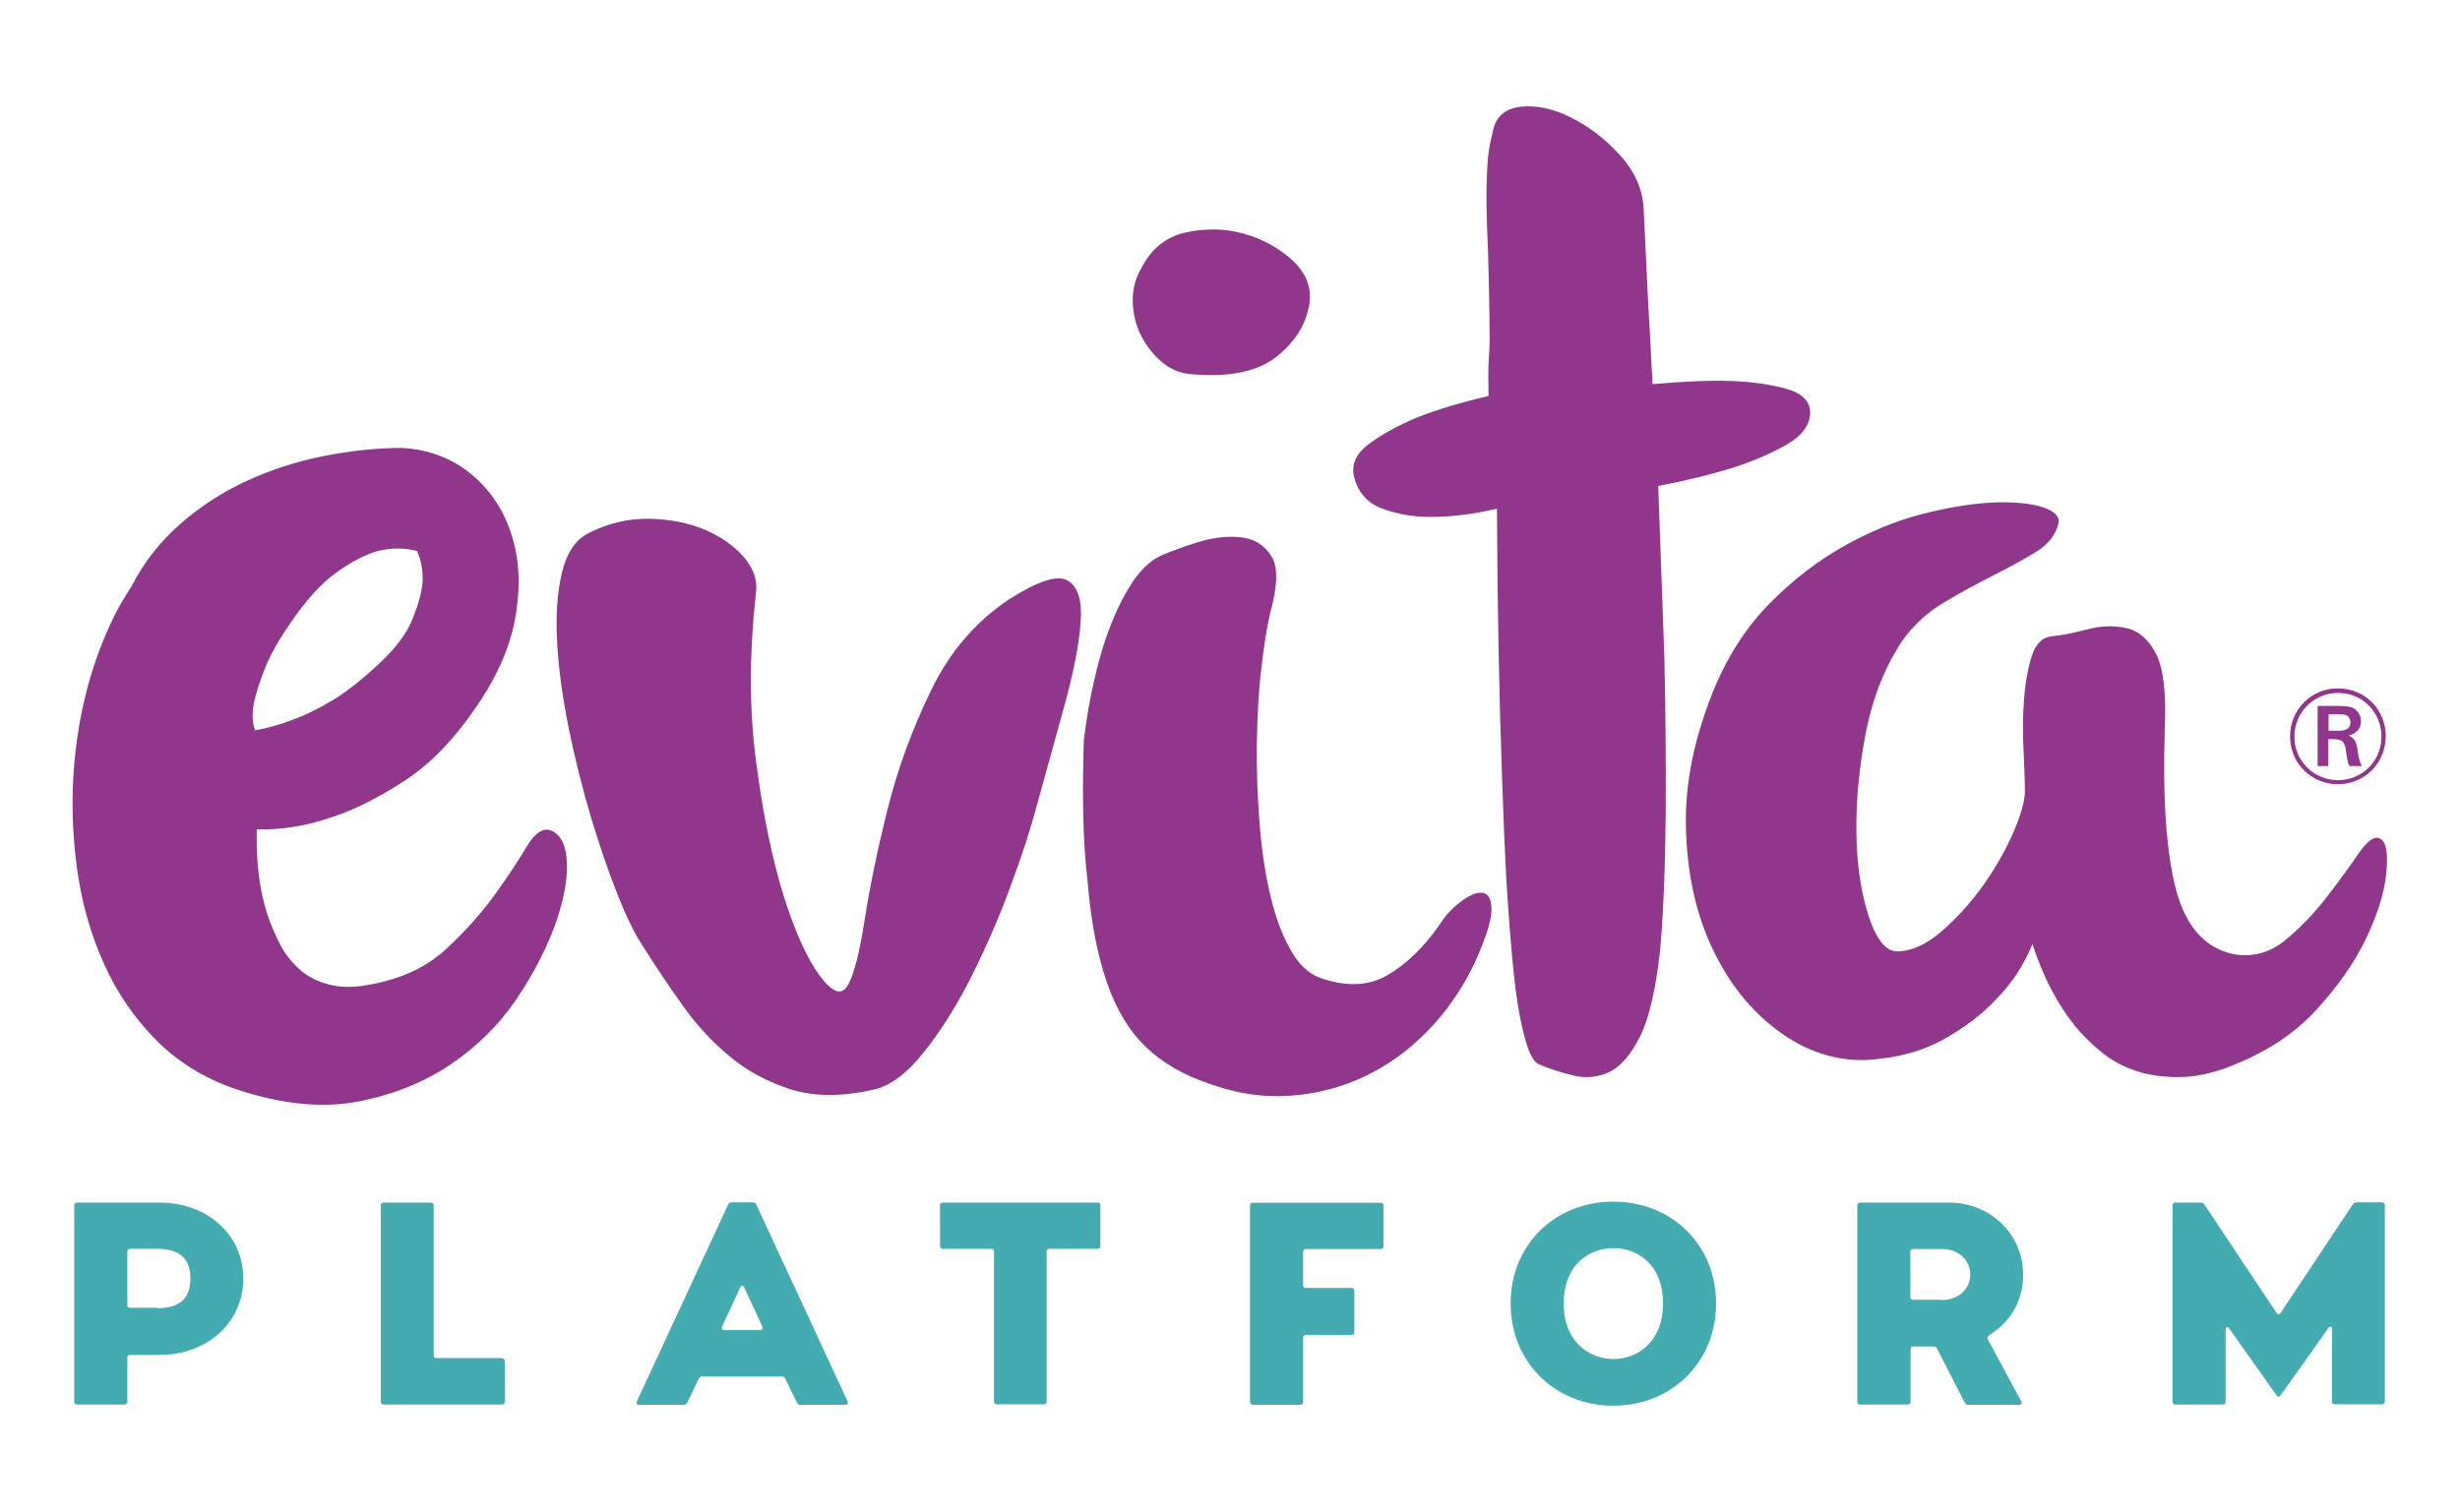 <?xml version="1.0" encoding="utf-8"?>
<!-- Generator: Adobe Illustrator 27.0.0, SVG Export Plug-In . SVG Version: 6.00 Build 0)  -->
<svg version="1.1" id="Camada_1" xmlns="http://www.w3.org/2000/svg" xmlns:xlink="http://www.w3.org/1999/xlink" x="0px" y="0px"
	 viewBox="0 0 1080 664" style="enable-background:new 0 0 1080 664;" xml:space="preserve">
<style type="text/css">
	.st0{fill:#90368B;}
	.st1{fill:#44ABB1;}
</style>
<g>
	<path class="st0" d="M57.7,257.6C63,247.1,70.2,238,79,230.2c8.9-7.8,18.6-14.1,29.3-19c10.6-4.9,21.8-8.5,33.6-10.9
		c11.8-2.3,23.4-3.6,34.6-3.6c11.6,0.7,21.6,4.4,30,11.2c8.3,6.8,14.3,15.4,17.8,26.1c3.6,10.6,4.3,22.5,2.2,35.7
		c-2.1,13.2-7.7,26.5-17,40.1c-10,14.8-20.6,25.8-32.1,33.2c-11.4,7.4-21.9,12.7-31.6,15.8c-11.2,3.9-22.3,5.7-33.1,5.4
		c-0.3,14.7,1.3,27.3,4.8,37.7c1.6,4.7,3.5,9,5.6,13.1c2.1,4,5,7.6,8.4,10.7c3.5,3.1,7.8,5.3,12.8,6.6c5,1.4,10.8,1.4,17.4,0.2
		c13.9-2.4,25.3-7.6,33.9-15.5c8.7-8,15.8-16.1,21.7-24.2c5.8-8.1,10.5-15.2,14.1-21.3c3.7-6,7.2-8.2,10.8-6.7
		c4.2,1.9,6.5,6.8,6.7,14.6c0.2,7.7-1.6,16.8-5.4,27.3c-3.9,10.5-9.5,21.3-17,32.4c-7.5,11-17.1,20.5-28.6,28.3
		c-11.6,7.8-24.9,13.2-40,16.2c-15.1,3-31.9,1.6-50.6-4.1c-15.1-4.6-27.7-11.9-37.9-21.9c-10.1-10-18.1-21.6-23.9-34.7
		c-5.9-13.1-9.8-27.2-11.8-42.4c-2-15.1-2.4-30.1-1.1-45c1.3-14.9,4.1-29.2,8.5-42.7C45.7,278.9,51.1,267.3,57.7,257.6z M112,320.7
		c5-0.8,10.6-2.4,16.8-4.7c5.4-2,11.3-4.9,17.7-8.8c6.4-3.9,13.2-9.4,20.6-16.4c7-6.6,11.7-13,14.1-19.2c2.5-6.2,3.9-11.4,4.3-15.7
		c0.3-5-0.5-9.7-2.4-13.9c-5.4-1.5-11.2-1.5-17.4,0c-5.5,1.6-11.4,4.7-18,9.4c-6.6,4.7-13.3,12.1-20.2,22.2
		c-5.4,7.8-9.2,14.6-11.5,20.7c-2.3,6-3.9,11-4.6,14.8C110.6,313.7,110.8,317.6,112,320.7z"/>
	<path class="st0" d="M258.6,234c8.5-4.3,17.3-6.3,26.4-6.2c9.1,0.2,17.2,1.8,24.4,4.8c7.2,3.1,12.9,7.1,17.2,12.1
		c4.3,5,6,10.2,5.3,15.6c-3,26.8-3,51.7,0.1,74.6c3,23.1,7.1,42.6,12.1,58.7c5.1,16,10.4,27.7,15.9,35c5.5,7.4,9.5,8.7,12.2,4.1
		c2.7-4.7,5.2-14.3,7.4-28.8c2.3-14.6,5.6-30.6,10-48.3c4.4-17.6,10.7-35,19-52.1c8.2-17.1,19.7-30.5,34.4-40.3
		c12.7-8.1,21.3-10.9,25.8-8.2c4.5,2.7,6.4,8.9,5.6,18.5c-0.7,9.7-3.1,21.8-7.1,36.4c-4,14.5-8.1,29.4-12.3,44.5
		c-2.7,10.1-6.5,21.8-11.5,35.2c-4.9,13.4-10.6,26.4-16.9,39c-6.3,12.6-13.3,23.7-20.8,33.2c-7.5,9.5-14.9,15.1-22.3,16.7
		c-13.9,3.2-26,3.1-36.3-0.1c-10.3-3.3-19.3-8.1-27.1-14.7c-7.8-6.5-14.7-14-20.7-22.6c-6.1-8.5-11.6-16.8-16.7-24.9
		c-3.5-5-7.3-12.7-11.4-22.9c-4.1-10.3-8-21.7-11.8-34.2c-3.7-12.5-7-25.6-9.8-39.2c-2.7-13.5-4.5-26.2-5.1-38
		c-0.7-11.8,0.1-22.1,2.2-30.8C248.9,242.5,252.9,236.8,258.6,234z"/>
	<path class="st0" d="M475.8,325.4c1.1-9.3,2.6-18.2,4.6-26.7c1.9-8.5,4.2-16.5,7.1-23.8c2.8-7.4,6.1-13.7,9.5-19
		c3.5-5.2,7.3-9,11.6-11.4c4.3-2,9.8-4,16.6-6.2c6.7-2.1,13.1-3,19.1-2.4c6,0.5,10.6,3.3,13.7,8.1c3.2,4.8,3,13.2-0.4,25.3
		c-1.5,6.6-2.8,14.8-3.9,24.7c-1.2,9.9-1.7,20.5-1.9,32c-0.2,11.4,0.2,22.8,1.1,34.3c0.8,11.4,2.3,22,4.5,31.6
		c2.2,9.7,5.1,17.9,8.9,24.7c3.7,6.8,8.2,11.1,13.7,13c11.3,3.8,20.9,3.4,29-1.3c8.1-4.7,15.7-11.9,22.6-21.6
		c2.6-4.3,5.9-7.9,9.8-10.8c3.9-2.9,7-4.2,9.6-3.8c2.5,0.4,3.8,2.9,3.8,7.5c0,4.6-2.5,12.4-7.4,23.3c-5.4,11.2-12.2,21.2-20.5,29.7
		c-8.3,8.5-17.6,15.3-27.8,20.1c-10.3,4.9-21.2,7.7-32.8,8.5c-11.6,0.8-23.2-0.9-34.8-5.1c-11.6-3.8-21.2-9.3-28.5-16.4
		c-7.4-7.1-13.1-16.7-17.2-28.7c-4.1-12-6.9-26.6-8.3-43.8C475.4,370,475.1,349.4,475.8,325.4z M501,117.9
		c4.3-8.5,10.7-13.8,19.4-15.8c8.7-1.9,17.2-1.8,25.6,0.5c8.3,2.3,15.5,6.3,21.5,11.8c6,5.6,8.5,12.1,7.3,19.4
		c-1.5,8.9-6.4,16.6-14.7,23.1c-8.3,6.4-20.8,8.9-37.4,7.4c-4.6-0.4-8.8-2.1-12.5-5.2c-3.7-3.1-6.7-6.9-9-11.3
		c-2.4-4.4-3.6-9.4-3.9-14.8C497.1,127.6,498.3,122.5,501,117.9z"/>
	<path class="st0" d="M655.2,58.6c1.1-7,5.2-10.8,12.1-11.7c7-0.8,14.4,0.7,22.2,4.6c7.7,3.8,15,9.3,21.5,16.4
		c6.6,7.2,10.1,15,10.6,23.5c0.4,8.9,0.9,18,1.3,27.3c0.4,9.3,0.8,17.6,1.3,25c0.5,8.9,0.9,17.2,1.3,25c13.2-1.2,24.8-1.7,34.8-1.4
		c8.9,0.4,16.9,1.5,23.8,3.4c7,1.9,10.5,5.4,10.6,10.4c0,5.4-3.4,10.1-10.1,14c-6.8,3.9-14.4,7.2-22.9,10
		c-10.1,3.2-21.3,5.9-33.7,8.3c0.9,26,1.8,51.1,2.7,75.5c0.5,21.3,0.7,43.6,0.6,66.8c-0.2,23.2-0.9,43.6-2.4,61
		c-1.9,17.4-4.8,30.2-8.8,38.3c-4.1,8.2-8.6,13.4-13.6,15.8c-5,2.3-10.3,2.8-15.7,1.5c-5.4-1.3-10.5-2.9-15.1-4.9
		c-2.3-0.8-4.5-4.8-6.4-12.2c-2-7.3-3.6-16.8-4.8-28.5c-1.2-11.6-2.2-24.7-3.1-39.2c-0.8-14.5-1.4-29.3-1.9-44.4
		c-1.3-35.6-2.1-75.5-2.3-119.7c-10.4,2.4-20.1,3.6-29,3.6c-7.7,0-14.9-1.2-21.5-3.7c-6.6-2.5-10.6-7.2-12.3-14.2
		c-1.2-5.5,1.2-10.3,7.2-14.6c6-4.3,12.9-8,20.6-11.2c8.9-3.5,19.3-6.6,31.3-9.4l-0.1-9.3c0-2.7,0.1-5.5,0.3-8.4
		c0.2-2.9,0.3-5.3,0.3-7.3c-0.1-15.5-0.4-28-0.7-37.7c-0.4-9.7-0.7-17.7-0.7-24.1c0-6.4,0.2-11.6,0.5-15.7
		C653.3,67.6,654,63.3,655.2,58.6z"/>
	<path class="st0" d="M903.7,229.9c-1.2,5-4.5,9.2-9.9,12.5c-5.4,3.3-11.6,6.7-18.5,10.2c-7,3.5-14.1,7.4-21.4,11.7
		c-7.3,4.3-13.6,9.9-18.6,16.9c-7.6,11.3-13,24.7-16.1,40.2c-3,15.5-4.4,30.3-4.2,44.5c0.2,14.1,2.1,26.3,5.4,36.5
		c3.4,10.3,7.6,15.4,12.6,15.4c6.2-0.1,12.7-3,19.4-8.8c6.7-5.8,12.8-12.6,18.2-20.1c5.4-7.6,9.8-15.4,13.3-23.3
		c3.4-7.9,5.1-14,5.1-18.3s-0.3-10.2-0.6-17.7c-0.4-7.5-0.4-15,0.2-22.3c0.5-7.4,1.7-13.7,3.4-19.2c1.7-5.4,4.7-8.3,8.9-8.7
		c4.3-0.4,9.4-1.4,15.4-3c6-1.6,11.7-1.8,17.1-0.6c5.4,1.1,9.8,4.9,13.1,11.2c3.3,6.4,4.6,17.3,3.9,32.8c-1,31.4,0.7,55.1,5,71.1
		c4.3,16.1,12.7,25.4,25.1,28.1c8.5,1.5,16.1-0.6,22.9-6.2c6.8-5.7,12.8-11.9,18.2-19c5.4-7,10-13.3,13.8-18.9
		c3.9-5.6,7-7.9,9.3-6.7c2.8,1.1,3.8,6,3,14.5c-0.7,8.5-3.6,18.1-8.6,28.7c-5,10.7-12.4,21.4-22.2,32.1
		c-9.8,10.7-22.5,18.9-37.9,24.8c-8.1,3.2-15.7,4.7-22.6,4.7c-7,0-13.3-0.9-18.9-2.8c-5.6-1.9-10.6-4.6-14.8-8.1
		c-4.3-3.5-8.2-7.3-11.7-11.5c-7.8-9.7-14-21.6-18.7-36c-3.8,9.3-9.2,17.5-16.2,24.5c-5.8,6.2-13.3,12-22.6,17.2
		c-9.3,5.3-20.7,8.4-34.2,9.2c-13.6,0.4-26.4-3.8-38.4-12.6C768.8,444,759.2,432,752,417c-7.2-15-11.2-32.5-11.8-52.5
		c-0.7-19.9,3.6-41,12.8-63.1c6.1-14.3,14.2-26.6,24.2-36.7c10-10.1,20.8-18.4,32.2-24.8c11.4-6.4,22.8-11.1,34.2-14.1
		c11.4-2.9,21.7-4.6,30.7-5.1c9.1-0.4,16.5,0.2,22.1,1.9C901.9,224.4,904.4,226.8,903.7,229.9z"/>
	<g>
		<path class="st0" d="M1026.3,344.4c-10.9,0-20.9-8.6-20.9-21c0-12.1,9.6-21.1,20.9-21.1c12.3,0,21.2,9.6,21.1,21.1
			C1047.3,335.1,1038.2,344.4,1026.3,344.4z M1026.5,304.3c-10.8,0-19.2,8.6-19.2,19.2c0,10.7,8.6,19.1,19.1,19.1
			c10.7,0,19.1-8.4,19.1-19C1045.6,313,1037.4,304.3,1026.5,304.3z M1026.1,310c2.7,0,4.5,0.1,6.2,0.6c2.8,1,4.2,3.6,4.2,6.1
			c0,3.4-2,5.4-5.4,6.3c2.1,1,3.2,2,3.8,5.6c0.6,4,0.8,5.5,2,7.8h-5.4c-0.3-0.4-0.7-1.4-1.1-3.6c-0.2-0.6-0.5-3.5-0.6-4.1
			c-0.7-3.8-2.6-4.1-6-4.1h-1.6v11.8h-4.7V310H1026.1z M1022.3,320.9h3.9c1.9,0,5.7,0,5.7-3.7c0-1-0.4-2.5-1.9-3.1
			c-0.9-0.4-1.5-0.4-4.7-0.4h-3V320.9z"/>
	</g>
	<g>
		<path class="st1" d="M32.6,615.6v-86.3c0-0.7,0.5-1.2,1.2-1.2h36.4c20.1,0,36.6,13.5,36.6,33.4S90.3,595,70.2,595H57.1
			c-0.7,0-1.2,0.5-1.2,1.2v19.4c0,0.7-0.5,1.2-1.2,1.2H33.8C33.1,616.9,32.6,616.4,32.6,615.6z M69,574.5c9.5,0,14.6-4,14.6-13.1
			c0-9-5.2-13-14.6-13H57.1c-0.7,0-1.2,0.5-1.2,1.2v23.5c0,0.7,0.5,1.2,1.2,1.2H69z"/>
		<path class="st1" d="M221.6,597.7v17.9c0,0.7-0.5,1.2-1.2,1.2h-52c-0.7,0-1.2-0.5-1.2-1.2v-86.3c0-0.7,0.5-1.2,1.2-1.2h20.8
			c0.7,0,1.2,0.5,1.2,1.2v65.9c0,0.7,0.5,1.2,1.2,1.2h28.7C221.1,596.5,221.6,597,221.6,597.7z"/>
		<path class="st1" d="M321.3,528h9.2c0.6,0,1.2,0.2,1.5,0.9l40.1,86.5c0.4,0.9,0,1.5-0.9,1.5h-19.8c-0.6,0-1.2-0.2-1.5-0.9
			l-5.2-10.6c-0.2-0.6-0.7-0.9-1.4-0.9h-35c-0.6,0-1.2,0.2-1.5,0.9l-5.1,10.6c-0.2,0.6-0.7,0.9-1.4,0.9h-19.8
			c-0.9,0-1.2-0.6-0.9-1.5l40.1-86.5C320,528.3,320.7,528,321.3,528z M317.9,584.1h15.9c0.9,0,1.2-0.6,0.9-1.5l-8-17.3
			c-0.4-0.9-1.4-0.9-1.7,0l-8,17.3C316.7,583.5,317,584.1,317.9,584.1z"/>
		<path class="st1" d="M483.1,529.3v17.9c0,0.7-0.5,1.2-1.2,1.2h-21.2c-0.7,0-1.2,0.5-1.2,1.2v65.9c0,0.7-0.5,1.2-1.2,1.2h-20.7
			c-0.7,0-1.2-0.5-1.2-1.2v-65.9c0-0.7-0.5-1.2-1.2-1.2h-21.3c-0.7,0-1.2-0.5-1.2-1.2v-17.9c0-0.7,0.5-1.2,1.2-1.2h68.2
			C482.6,528,483.1,528.5,483.1,529.3z"/>
		<path class="st1" d="M572.1,587.5v28.2c0,0.7-0.5,1.2-1.2,1.2H550c-0.7,0-1.2-0.5-1.2-1.2v-86.3c0-0.7,0.5-1.2,1.2-1.2h56.2
			c0.7,0,1.2,0.5,1.2,1.2v17.9c0,0.7-0.5,1.2-1.2,1.2h-32.9c-0.7,0-1.2,0.5-1.2,1.2v14.7c0,0.7,0.5,1.2,1.2,1.2h20.1
			c0.7,0,1.2,0.5,1.2,1.2V585c0,0.7-0.5,1.2-1.2,1.2h-20.1C572.6,586.2,572.1,586.7,572.1,587.5z"/>
		<path class="st1" d="M753.4,572.4c0,25.7-19.4,44.9-45.1,44.9c-25.7,0-45.1-19.2-45.1-44.9s19.4-44.7,45.1-44.7
			C734,527.7,753.4,546.7,753.4,572.4z M686.5,572.4c0,16.9,11.3,24.4,21.8,24.4c10.6,0,21.8-7.5,21.8-24.4
			c0-17.1-11.2-24.3-21.8-24.3C697.8,548.1,686.5,555.3,686.5,572.4z"/>
		<path class="st1" d="M815.4,615.6v-86.3c0-0.7,0.5-1.2,1.2-1.2h39.1c17.8,0,32.5,13.6,32.5,31.6c0,10.8-4.7,20.3-15.1,26.8
			c-0.6,0.4-0.7,1.1-0.4,1.7l14.7,27.2c0.5,0.9,0,1.5-0.9,1.5h-22.4c-0.6,0-1.2-0.2-1.5-0.9l-12.2-23.8c-0.2-0.6-0.9-0.9-1.5-0.9
			H840c-0.7,0-1.2,0.5-1.2,1.2v23.1c0,0.7-0.5,1.2-1.2,1.2h-20.8C815.9,616.9,815.4,616.4,815.4,615.6z M852.4,570.9
			c7.7,0,12.6-5.1,12.6-11.2c0-6.5-5.6-11.2-12.1-11.2h-13c-0.7,0-1.2,0.5-1.2,1.2v19.9c0,0.7,0.5,1.2,1.2,1.2H852.4z"/>
		<path class="st1" d="M1034.6,528h11.2c0.7,0,1.2,0.5,1.2,1.2v86.3c0,0.7-0.5,1.2-1.2,1.2H1025c-0.7,0-1.2-0.5-1.2-1.2v-31.8
			c0-1.1-0.9-1.5-1.5-0.6l-21.1,29.7c-0.5,0.7-1.2,0.7-1.7,0l-20.9-29.5c-0.6-0.9-1.5-0.6-1.5,0.5v31.8c0,0.7-0.5,1.2-1.2,1.2H955
			c-0.7,0-1.2-0.5-1.2-1.2v-86.3c0-0.7,0.5-1.2,1.2-1.2h11.1c0.6,0,1.2,0.1,1.6,0.7l31.8,47.8c0.5,0.7,1.2,0.7,1.7,0l31.8-47.8
			C1033.4,528.2,1034,528,1034.6,528z"/>
	</g>
</g>
</svg>
